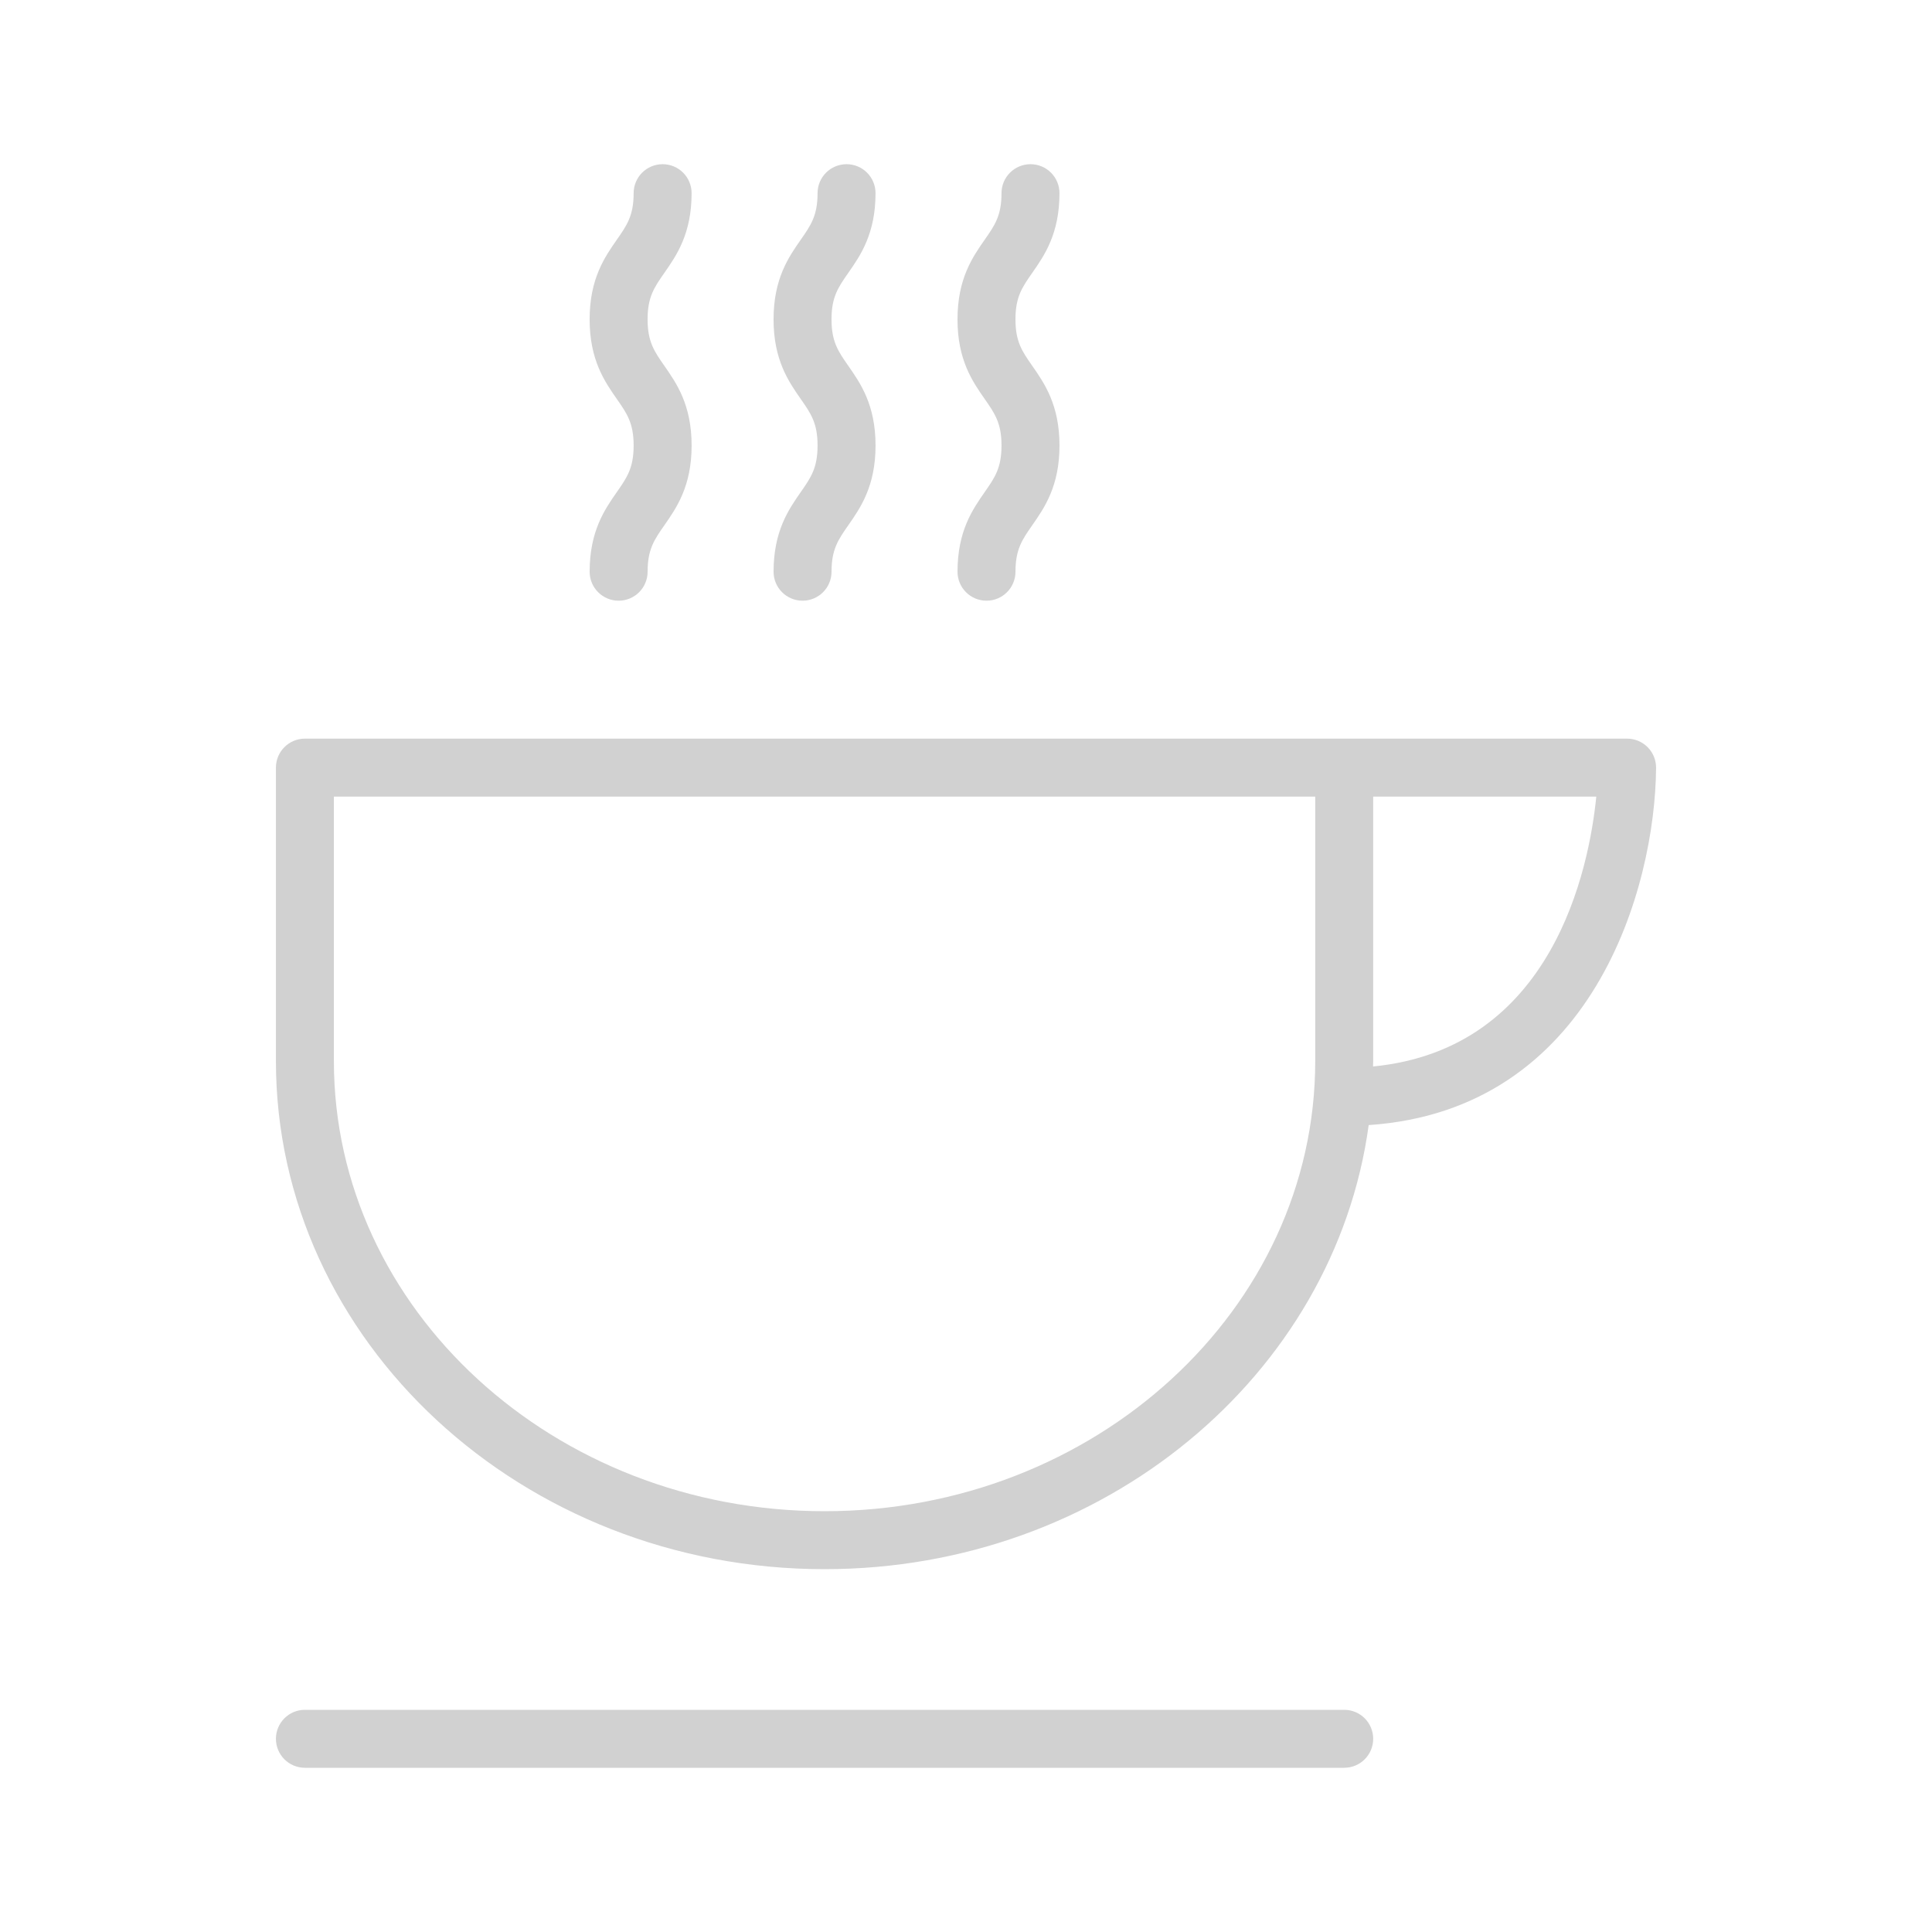 <svg xmlns="http://www.w3.org/2000/svg" xmlns:xlink="http://www.w3.org/1999/xlink" version="1.1" x="0px" y="0px" viewBox="0 0 100 100" enable-background="new 0 0 100 100" xml:space="preserve" aria-hidden="true" width="100px" height="100px" style="fill:url(#CerosGradient_id3fb51e225);"><defs><linearGradient class="cerosgradient" data-cerosgradient="true" id="CerosGradient_id3fb51e225" gradientUnits="userSpaceOnUse" x1="50%" y1="100%" x2="50%" y2="0%"><stop offset="0%" stop-color="#D1D1D1"/><stop offset="100%" stop-color="#D1D1D1"/></linearGradient><linearGradient/></defs><g><path d="M69.576,88.5H15.782c-0.829,0-1.5,0.671-1.5,1.5s0.671,1.5,1.5,1.5h53.794c0.829,0,1.5-0.671,1.5-1.5   S70.405,88.5,69.576,88.5z" style="fill:url(#CerosGradient_id3fb51e225);"/><path d="M85.282,38.675c-0.282-0.284-0.665-0.443-1.064-0.443H69.576H15.782c-0.829,0-1.5,0.671-1.5,1.5v15.191   c0,14.5,12.739,26.297,28.397,26.297c14.446,0,26.399-10.044,28.164-22.986c11.625-0.782,14.83-12.3,14.875-18.491   C85.721,39.343,85.564,38.958,85.282,38.675z M42.679,78.22c-14.004,0-25.397-10.451-25.397-23.297V41.232h50.794v13.691   C68.076,67.769,56.683,78.22,42.679,78.22z M71.068,55.201c0.001-0.093,0.008-0.185,0.008-0.278V41.232h11.548   C82.249,44.967,80.375,54.295,71.068,55.201z" style="fill:url(#CerosGradient_id3fb51e225);"/><path d="M30.52,29.592c0,0.829,0.671,1.5,1.5,1.5s1.5-0.671,1.5-1.5c0-1.161,0.346-1.657,0.869-2.407   c0.628-0.9,1.409-2.02,1.409-4.124c0-2.104-0.781-3.224-1.409-4.124c-0.524-0.75-0.87-1.246-0.87-2.407s0.346-1.657,0.869-2.407   c0.628-0.9,1.409-2.02,1.409-4.124c0-0.829-0.671-1.5-1.5-1.5s-1.5,0.671-1.5,1.5c0,1.161-0.346,1.657-0.869,2.407   c-0.628,0.9-1.409,2.02-1.409,4.124c0,2.104,0.781,3.224,1.409,4.124c0.523,0.75,0.869,1.246,0.869,2.407s-0.346,1.657-0.869,2.407   C31.301,26.368,30.52,27.488,30.52,29.592z" style="fill:url(#CerosGradient_id3fb51e225);"/><path d="M40.04,29.592c0,0.829,0.671,1.5,1.5,1.5s1.5-0.671,1.5-1.5c0-1.161,0.346-1.657,0.869-2.407   c0.628-0.9,1.409-2.02,1.409-4.124c0-2.104-0.781-3.224-1.409-4.124c-0.524-0.75-0.87-1.246-0.87-2.407s0.346-1.657,0.869-2.407   c0.628-0.9,1.409-2.02,1.409-4.124c0-0.829-0.671-1.5-1.5-1.5s-1.5,0.671-1.5,1.5c0,1.161-0.346,1.657-0.869,2.407   c-0.628,0.9-1.409,2.02-1.409,4.124c0,2.104,0.781,3.224,1.409,4.124c0.523,0.75,0.869,1.246,0.869,2.407s-0.346,1.657-0.869,2.407   C40.821,26.368,40.04,27.488,40.04,29.592z" style="fill:url(#CerosGradient_id3fb51e225);"/><path d="M49.561,29.592c0,0.829,0.671,1.5,1.5,1.5s1.5-0.671,1.5-1.5c0-1.161,0.346-1.657,0.869-2.407   c0.628-0.9,1.409-2.02,1.409-4.124c0-2.104-0.781-3.224-1.409-4.124c-0.524-0.75-0.87-1.246-0.87-2.407s0.346-1.657,0.869-2.407   c0.628-0.9,1.409-2.02,1.409-4.124c0-0.829-0.671-1.5-1.5-1.5s-1.5,0.671-1.5,1.5c0,1.161-0.346,1.657-0.869,2.407   c-0.628,0.9-1.409,2.02-1.409,4.124c0,2.104,0.781,3.224,1.409,4.124c0.523,0.75,0.869,1.246,0.869,2.407s-0.346,1.657-0.869,2.407   C50.342,26.368,49.561,27.488,49.561,29.592z" style="fill:url(#CerosGradient_id3fb51e225);"/></g></svg>